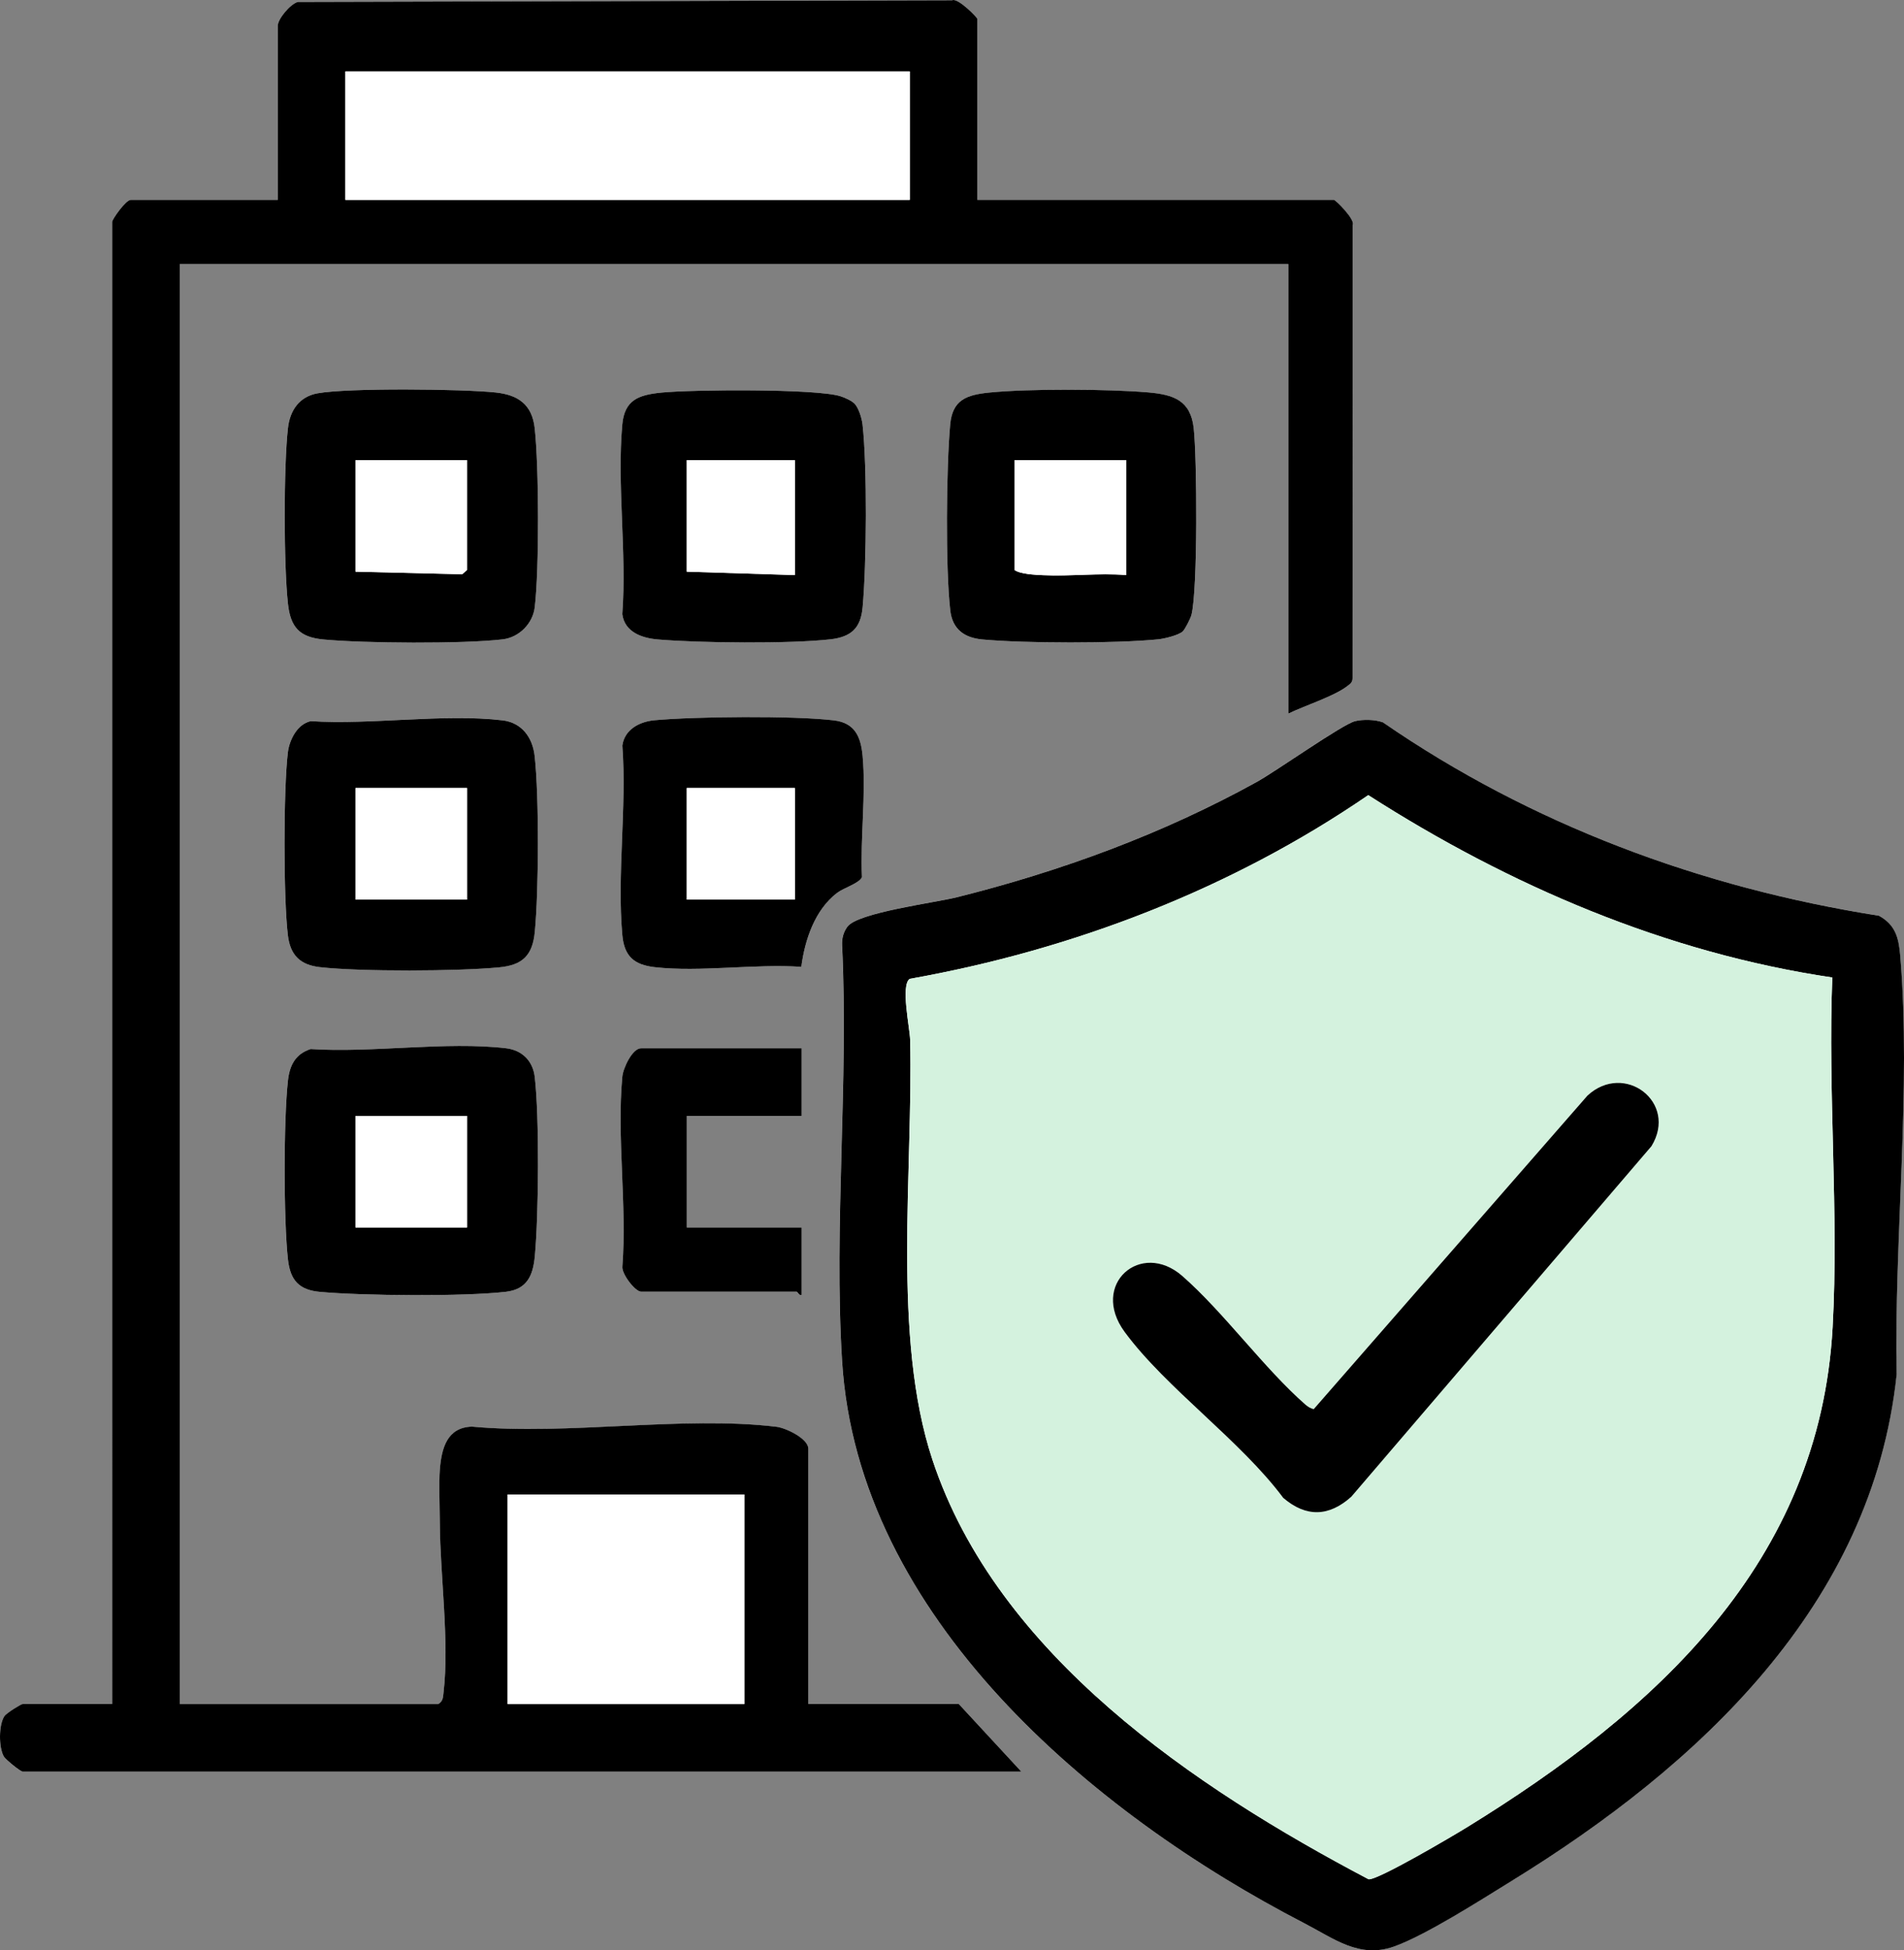 <?xml version="1.0" encoding="UTF-8"?>
<svg id="_レイヤー_1" data-name="レイヤー 1" xmlns="http://www.w3.org/2000/svg" viewBox="0 0 578.02 592">
  <rect x="0" y="0" width="578.02" height="592" fill="#808080" stroke="none"/>
  <defs>
    <style>
      .cls-1 {
        fill: #fff;
      }

      .cls-2 {
        fill: #d4f2de;
      }
    </style>
  </defs>
  <path class="cls-1" d="M296.72,60.67V5.78c0-.49-5.97-6.54-7.64-5.7L90.44.59c-2.3.61-6.1,5.17-6.1,7.24v52.84h-44.63c-1.52,0-5.64,5.9-5.64,6.67v449.91H6.87c-.5,0-4.98,2.81-5.54,3.69-1.74,2.71-1.74,9.5-.16,12.27.5.87,5.04,4.56,5.7,4.56h303.19l-18.98-20.52h-45.66v-77.46c0-3.08-6.78-6.34-9.72-6.69-28.37-3.41-63.35,2.65-92.43-.04-7.56.24-9.19,6.55-9.72,12.94-.33,4.05-.04,11.86-.01,16.42.1,15.7,2.92,36.01,1.13,51.3-.17,1.49-.13,2.64-1.59,3.54H54.58V80.16h336.53v136.46c4.77-2.35,13.94-5.28,17.85-8.31.91-.7,1.64-1.13,1.65-2.45l.05-137.54c.84-1.67-5.21-7.64-5.7-7.64h-108.24ZM96.38,119.39c-5.49,1-8.35,5.13-8.96,10.53-1.32,11.66-1.3,41.68,0,53.36.8,7.19,3.57,10.13,10.72,10.82,12.32,1.19,42.38,1.39,54.45-.03,5.02-.59,9.16-4.82,9.75-9.75,1.36-11.48,1.28-42.84-.02-54.4-.8-7.08-4.97-10.04-11.8-10.78-10.07-1.08-44.85-1.44-54.14.25ZM259.46,122.55c-.88-.95-3.07-1.91-4.36-2.3-7.53-2.31-45.06-2-54.31-1.08-7.02.7-11.18,2.26-11.86,9.69-1.67,18.28,1.38,39,0,57.56.72,5.47,5.98,7.27,10.79,7.68,12.65,1.08,40,1.35,52.37-.04,6.36-.72,9.22-3.42,9.8-9.7,1.2-12.98,1.41-42.72-.02-55.48-.21-1.86-1.16-5-2.4-6.33ZM359.02,191.7c.72-.62,2.41-3.99,2.67-5.01,1.96-7.54,1.71-47.75.69-56.76-.95-8.43-6.19-10.15-13.81-10.81-12.13-1.04-36.23-1.15-48.25.05-7.02.7-11.18,2.26-11.86,9.69-1.19,13.05-1.47,43.76.03,56.5.67,5.74,4.38,8.26,9.72,8.75,12.98,1.19,40.5,1.26,53.41-.04,1.88-.19,6.07-1.2,7.4-2.36ZM94.3,218.89c-4.06.91-6.45,5.7-6.91,9.5-1.35,11.23-1.35,44.22,0,55.45.74,6.1,3.75,9.05,9.77,9.72,12.43,1.39,41.84,1.26,54.43.05,7.09-.68,10.09-3.67,10.77-10.77,1.18-12.31,1.32-41.27-.05-53.4-.64-5.65-3.95-10.11-9.72-10.8-17.83-2.12-39.99,1.44-58.29.24ZM243.26,293.47c1.07-8.17,4.07-17.28,10.88-22.46,1.98-1.51,6.9-2.96,7.53-4.79-.54-11.8,1.29-25.21.2-36.81-.55-5.85-2.37-10.01-8.74-10.76-12.22-1.44-41.94-1.18-54.45-.03-4.56.42-9.1,2.81-9.75,7.69,1.39,18.55-1.67,39.29,0,57.56.58,6.34,3.5,8.98,9.8,9.7,13.79,1.57,30.43-1.07,44.53-.1ZM411.33,218.9c-3.68.84-23.96,15.2-29.79,18.42-28.64,15.83-59.42,27.12-91.16,35.04-6.7,1.67-30.04,4.64-33.15,8.92-1.23,1.69-1.69,3.49-1.61,5.57,2.04,41.42-2.54,85.15,0,126.29,4.81,77.66,76,137.35,140.28,170.6,9.1,4.71,16.73,10.82,27.25,7.1,9.56-3.38,26.39-14.17,35.58-19.82,56.68-34.88,109.66-83.71,117.04-153.83-.83-40.78,4.5-86.91,1.07-127.25-.46-5.37-1.45-9.26-6.47-12-54-8.49-105.64-27.71-150.59-58.71-2.53-.86-5.89-.93-8.47-.34ZM94.3,318.42c-4.62,1.51-6.36,4.93-6.88,9.53-1.34,11.83-1.33,42.55,0,54.38.72,6.36,3.42,9.22,9.7,9.8,13.01,1.2,43.8,1.46,56.5-.03,6.42-.75,8.2-5,8.74-10.76,1.17-12.5,1.42-42.22-.02-54.44-.58-4.95-3.91-8.15-8.72-8.72-18.16-2.15-40.69,1.47-59.32.24ZM243.37,318.2h-48.74c-2.67,0-5.46,5.96-5.71,8.66-1.71,18.2,1.45,39.06.02,57.57-.27,2.28,3.9,7.65,5.69,7.65h47.2c.31,0,.79,1.3,1.54,1.03v-20.52h-34.88v-33.86h34.88v-20.52Z"/>
  <path d="M296.72,60.67h108.24c.49,0,6.54,5.97,5.7,7.64l-.05,137.54c0,1.32-.74,1.75-1.65,2.45-3.91,3.03-13.08,5.97-17.85,8.31V80.16H54.58v437.08h78.49c1.46-.9,1.42-2.04,1.59-3.54,1.79-15.29-1.03-35.6-1.13-51.3-.03-4.56-.32-12.37.01-16.42.53-6.4,2.16-12.7,9.72-12.94,29.09,2.69,64.06-3.37,92.43.04,2.94.35,9.72,3.61,9.72,6.69v77.46h45.66l18.98,20.52H6.87c-.66,0-5.2-3.69-5.7-4.56-1.58-2.77-1.59-9.56.16-12.27.56-.88,5.05-3.69,5.54-3.69h27.19V67.34c0-.77,4.12-6.67,5.64-6.67h44.63V7.83c0-2.07,3.8-6.63,6.1-7.24L289.08.08c1.67-.84,7.64,5.21,7.64,5.7v54.89ZM276.2,21.68H104.85v38.99h171.34V21.68ZM225.98,453.63h-71.87v63.61h71.87v-63.61Z"/>
  <path d="M411.33,218.9c2.57-.59,5.94-.53,8.47.34,44.96,31,96.6,50.22,150.59,58.71,5.01,2.74,6.01,6.63,6.47,12,3.43,40.34-1.9,86.47-1.07,127.25-7.38,70.12-60.36,118.95-117.04,153.83-9.19,5.66-26.02,16.44-35.58,19.82-10.51,3.72-18.15-2.39-27.25-7.1-64.28-33.25-135.47-92.94-140.28-170.6-2.55-41.15,2.03-84.87,0-126.29-.08-2.08.38-3.88,1.61-5.57,3.11-4.28,26.44-7.25,33.15-8.92,31.74-7.93,62.52-19.21,91.16-35.04,5.83-3.22,26.11-17.58,29.79-18.42ZM556.25,296.7c-50.48-7.45-98.22-27.99-140.87-55.35-41.51,28.46-89.59,46.95-139.22,55.77-2.79,1.96.05,14.86.14,18.51.95,39.7-5.61,90.11,6.79,127.52,19.64,59.25,79.73,99.54,132.38,127.27,2.68.39,25.82-13.28,29.94-15.82,57.05-35.14,107-80.17,110.94-151.72,1.91-34.74-1.47-71.27-.1-106.18Z"/>
  <path d="M94.3,218.89c18.29,1.2,40.46-2.36,58.29-.24,5.77.69,9.08,5.14,9.72,10.8,1.37,12.14,1.24,41.09.05,53.4-.68,7.1-3.68,10.09-10.77,10.77-12.59,1.21-42,1.34-54.43-.05-6.02-.67-9.04-3.62-9.77-9.72-1.35-11.23-1.35-44.22,0-55.45.46-3.81,2.85-8.6,6.91-9.5ZM141.79,239.2h-33.86v33.86h33.86v-33.86Z"/>
  <path d="M96.38,119.39c9.29-1.69,44.06-1.33,54.14-.25,6.82.73,11,3.69,11.8,10.78,1.3,11.56,1.39,42.92.02,54.4-.58,4.93-4.73,9.16-9.75,9.75-12.07,1.42-42.14,1.21-54.45.03-7.15-.69-9.93-3.63-10.72-10.82-1.3-11.68-1.32-41.7,0-53.36.61-5.4,3.48-9.53,8.96-10.53ZM141.79,139.67h-33.86v33.86l32.36.78,1.49-1.29v-33.35Z"/>
  <path d="M94.3,318.42c18.62,1.23,41.16-2.39,59.32-.24,4.81.57,8.14,3.77,8.72,8.72,1.43,12.23,1.19,41.94.02,54.44-.54,5.76-2.31,10-8.74,10.76-12.71,1.49-43.5,1.22-56.5.03-6.28-.58-8.98-3.44-9.7-9.8-1.33-11.83-1.34-42.55,0-54.38.52-4.61,2.26-8.02,6.88-9.53ZM141.79,338.72h-33.86v33.86h33.86v-33.86Z"/>
  <path d="M359.02,191.7c-1.34,1.15-5.52,2.17-7.4,2.36-12.9,1.3-40.42,1.24-53.41.04-5.34-.49-9.05-3.01-9.72-8.75-1.49-12.75-1.22-43.45-.03-56.5.68-7.42,4.84-8.99,11.86-9.69,12.02-1.2,36.12-1.09,48.25-.05,7.63.66,12.86,2.38,13.81,10.81,1.02,9.01,1.27,49.22-.69,56.76-.27,1.03-1.96,4.4-2.67,5.01ZM341.86,139.67h-33.86v33.35c1.67,1.24,6.2,1.47,8.68,1.58,8.4.38,16.83-.71,25.18-.04v-34.88Z"/>
  <path d="M259.46,122.55c1.24,1.33,2.19,4.47,2.4,6.33,1.43,12.75,1.22,42.5.02,55.48-.58,6.28-3.44,8.98-9.8,9.7-12.36,1.4-39.72,1.12-52.37.04-4.81-.41-10.07-2.21-10.79-7.68,1.39-18.56-1.66-39.28,0-57.56.68-7.42,4.84-8.99,11.86-9.69,9.24-.92,46.78-1.23,54.31,1.08,1.29.4,3.47,1.36,4.36,2.3ZM241.31,139.67h-32.83v33.86l32.83,1.03v-34.88Z"/>
  <path d="M243.26,293.47c-14.1-.97-30.74,1.67-44.53.1-6.29-.72-9.22-3.35-9.8-9.7-1.67-18.27,1.39-39.01,0-57.56.65-4.88,5.2-7.27,9.75-7.69,12.51-1.15,42.24-1.42,54.45.03,6.37.75,8.19,4.91,8.74,10.76,1.08,11.6-.74,25.01-.2,36.81-.63,1.82-5.54,3.28-7.53,4.79-6.81,5.19-9.81,14.29-10.88,22.46ZM241.31,239.2h-32.83v33.86h32.83v-33.86Z"/>
  <path d="M243.37,318.2v20.52h-34.88v33.86h34.88v20.52c-.75.27-1.23-1.03-1.54-1.03h-47.2c-1.79,0-5.96-5.37-5.69-7.65,1.42-18.5-1.73-39.37-.02-57.57.25-2.7,3.05-8.66,5.71-8.66h48.74Z"/>
  <rect class="cls-1" x="104.85" y="21.68" width="171.34" height="38.99"/>
  <rect class="cls-1" x="154.1" y="453.63" width="71.87" height="63.61"/>
  <path class="cls-2" d="M556.25,296.7c-1.37,34.91,2.01,71.45.1,106.18-3.94,71.55-53.89,116.58-110.94,151.72-4.12,2.54-27.25,16.21-29.94,15.82-52.65-27.73-112.74-68.02-132.38-127.27-12.4-37.41-5.84-87.82-6.79-127.52-.09-3.65-2.93-16.55-.14-18.51,49.62-8.82,97.71-27.31,139.22-55.77,42.65,27.36,90.4,47.89,140.87,55.35ZM410.24,454.3l91.11-106.39c8.16-13.31-8.23-25.74-19.44-15.34l-83.09,95.16c-.94-.22-1.78-.73-2.5-1.36-12.58-11.01-24.78-28.03-37.39-39.06-12.55-10.99-28.16,2.51-17.5,16.99,12.56,17.05,35.15,32.9,48.14,50.36,6.99,5.98,13.91,5.71,20.67-.36Z"/>
  <rect class="cls-1" x="107.93" y="239.2" width="33.86" height="33.86"/>
  <polygon class="cls-1" points="141.79 139.67 141.79 173.02 140.3 174.31 107.93 173.53 107.93 139.67 141.79 139.67"/>
  <rect class="cls-1" x="107.93" y="338.72" width="33.86" height="33.86"/>
  <path class="cls-1" d="M341.86,139.67v34.88c-8.35-.67-16.78.43-25.18.04-2.49-.11-7.01-.34-8.68-1.58v-33.35h33.86Z"/>
  <polygon class="cls-1" points="241.31 139.67 241.31 174.56 208.48 173.53 208.48 139.67 241.31 139.67"/>
  <rect class="cls-1" x="208.48" y="239.2" width="32.83" height="33.86"/>
  <path d="M410.24,454.3c-6.75,6.07-13.68,6.34-20.67.36-12.99-17.46-35.58-33.31-48.14-50.36-10.66-14.48,4.95-27.97,17.5-16.99,12.6,11.03,24.81,28.05,37.39,39.06.72.63,1.56,1.14,2.5,1.36l83.09-95.16c11.21-10.4,27.6,2.03,19.44,15.34l-91.11,106.39Z"/>
</svg>